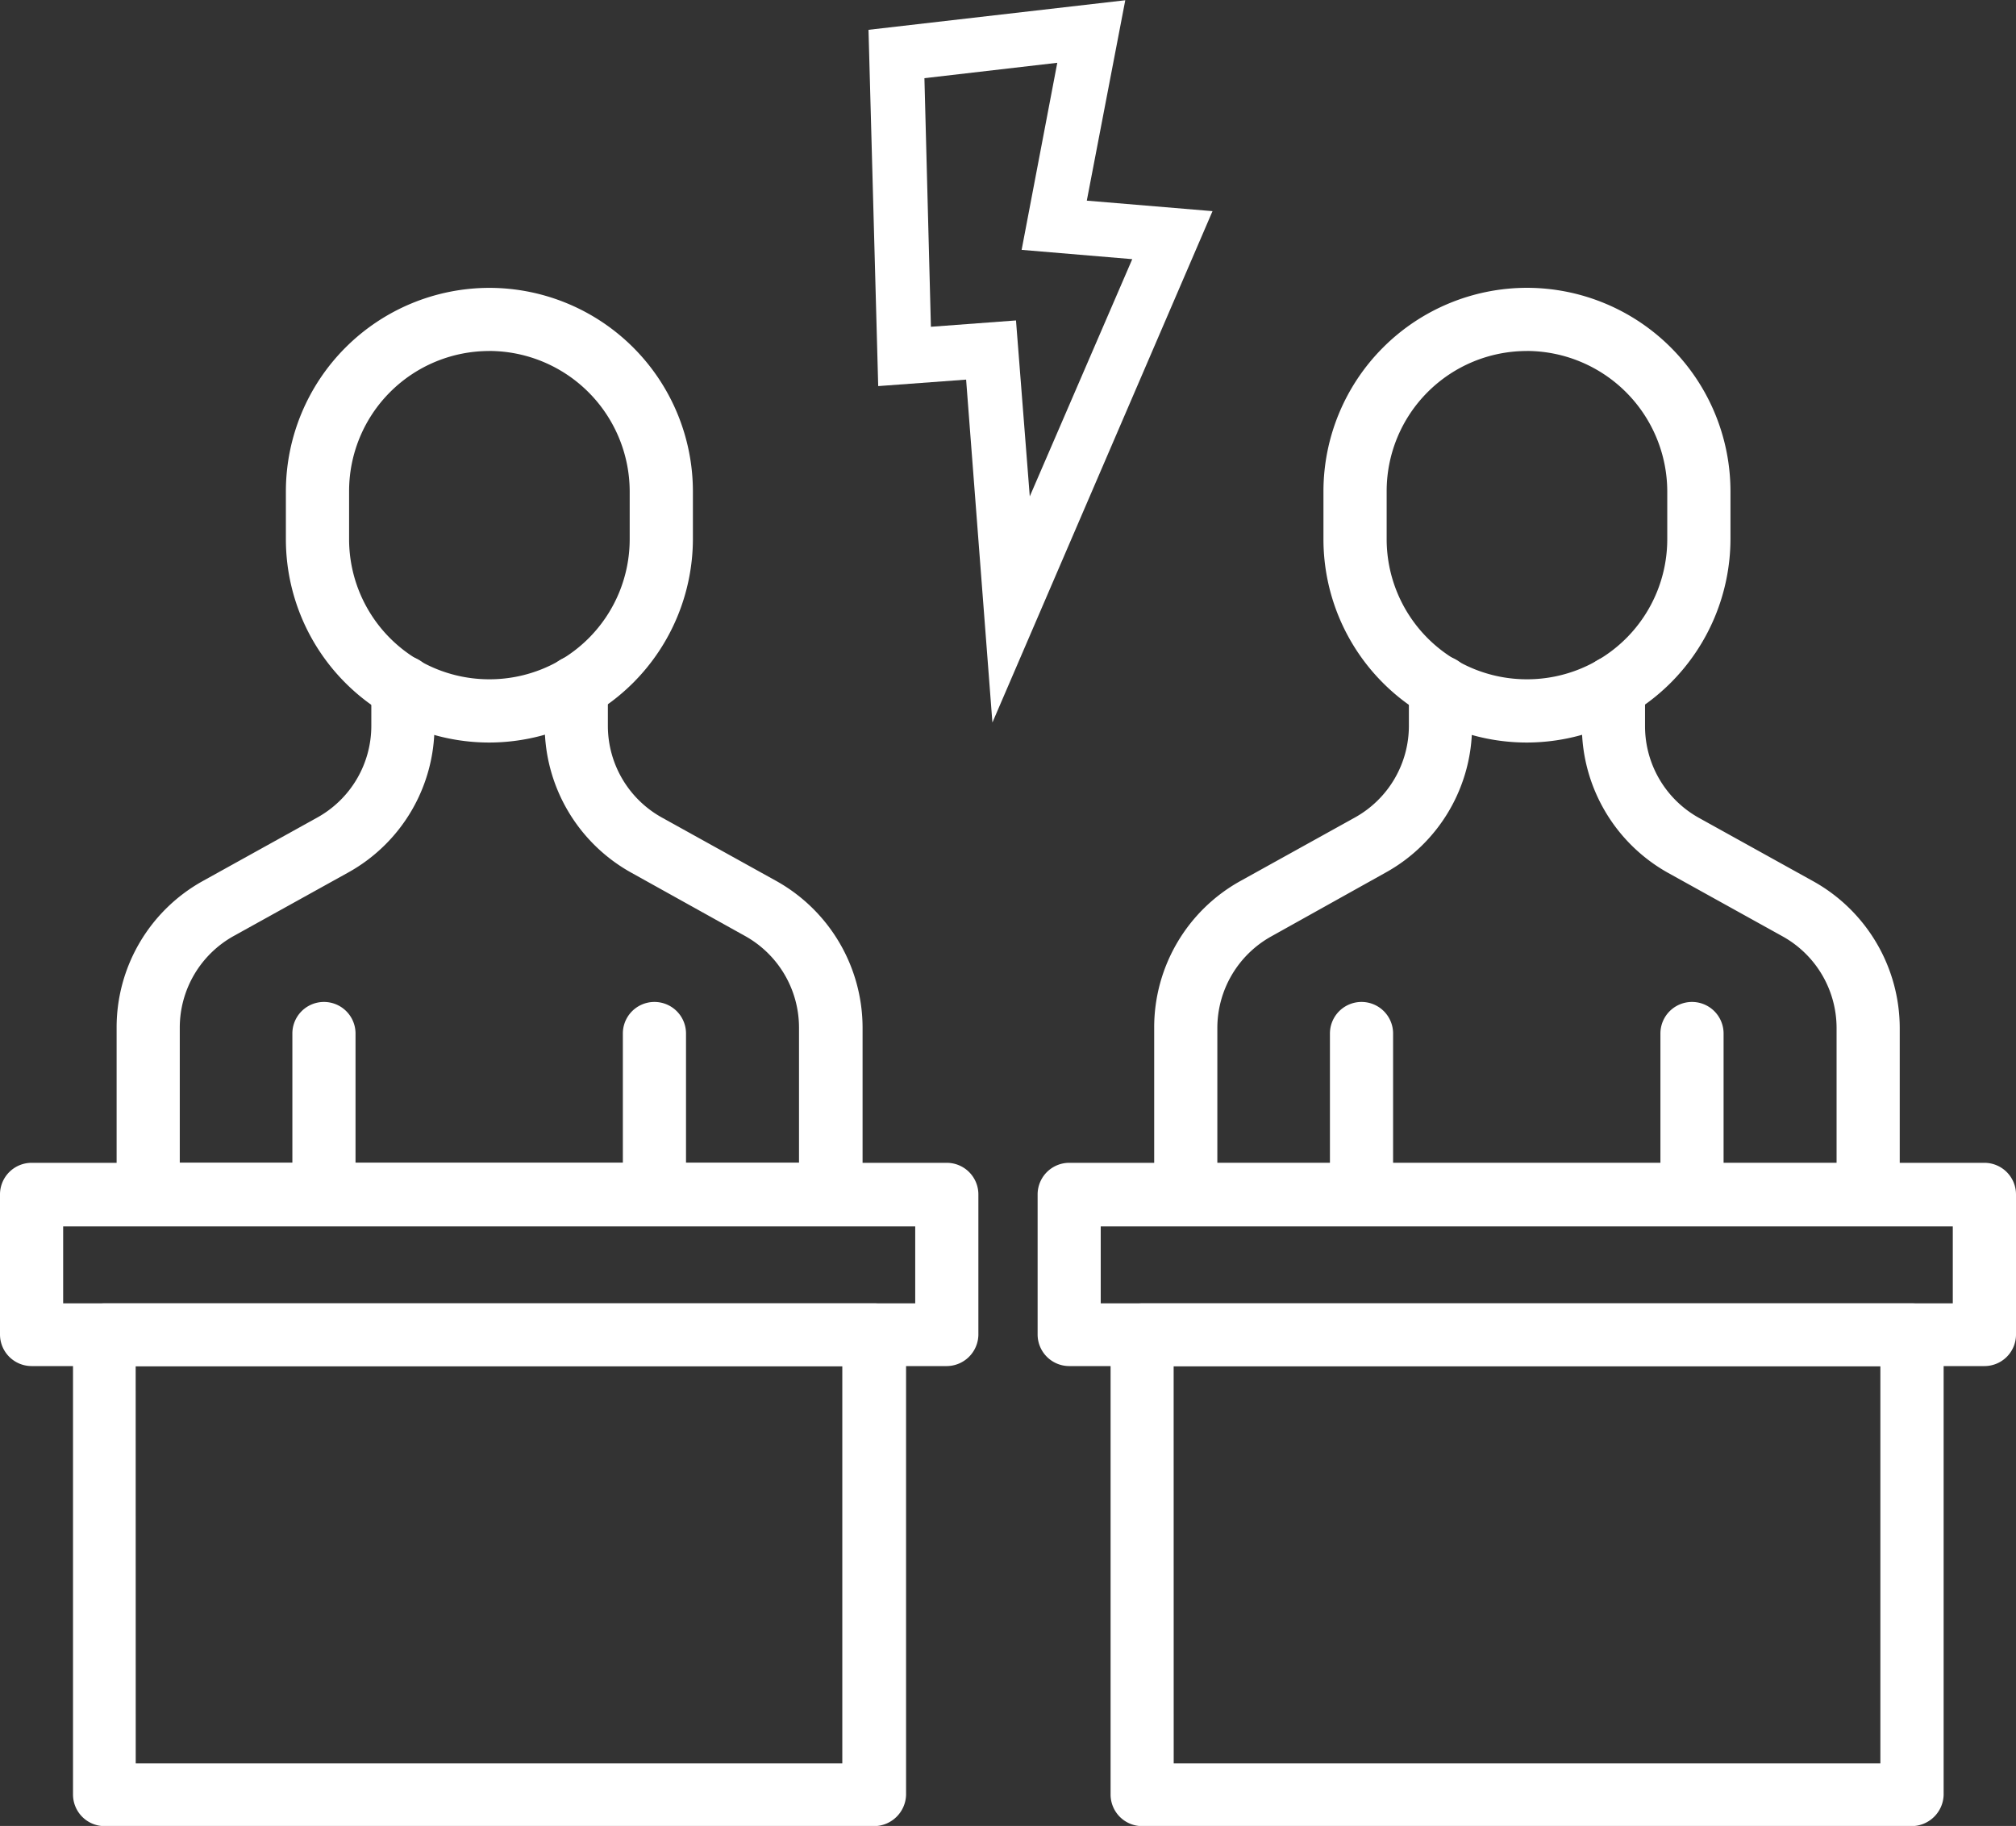 <svg xmlns="http://www.w3.org/2000/svg" width="40.09" height="36.321" viewBox="0 0 40.09 36.321">
  <rect x="0" y="0" width="40.09" height="36.321" fill="#333333" stroke="none"/>
  <g id="Business_Disputes_Shareholder_Disputes" data-name="Business Disputes &amp; Shareholder Disputes" transform="translate(-7.1 -9.3)">
    <g id="Group_247" data-name="Group 247" transform="translate(7.1 15.026)">
      <g id="Group_246" data-name="Group 246">
        <g id="Group_232" data-name="Group 232" transform="translate(0 17.404)">
          <path id="Path_379" data-name="Path 379" d="M25.929,300.543H7.728a.629.629,0,0,1-.628-.628v-2.787a.629.629,0,0,1,.628-.628h18.2a.629.629,0,0,1,.628.628v2.795A.633.633,0,0,1,25.929,300.543ZM8.356,299.295H25.3v-1.53H8.356Z" transform="translate(-7.1 -296.5)" fill="#fff"/>
        </g>
        <g id="Group_233" data-name="Group 233" transform="translate(1.45 20.198)">
          <path id="Path_380" data-name="Path 380" d="M41.03,341.6h-15.3a.629.629,0,0,1-.628-.628v-9.141a.629.629,0,0,1,.628-.628h15.31a.629.629,0,0,1,.628.628v9.149A.64.64,0,0,1,41.03,341.6Zm-14.681-1.248H40.4v-7.9H26.348Z" transform="translate(-25.1 -331.2)" fill="#fff"/>
        </g>
        <g id="Group_234" data-name="Group 234" transform="translate(20.633 17.404)">
          <path id="Path_381" data-name="Path 381" d="M282.129,300.543h-18.2a.629.629,0,0,1-.628-.628v-2.787a.629.629,0,0,1,.628-.628h18.2a.629.629,0,0,1,.628.628v2.795A.627.627,0,0,1,282.129,300.543Zm-17.573-1.248H281.5v-1.53H264.556Z" transform="translate(-263.3 -296.5)" fill="#fff"/>
        </g>
        <g id="Group_235" data-name="Group 235" transform="translate(22.083 20.198)">
          <path id="Path_382" data-name="Path 382" d="M297.23,341.6h-15.3a.629.629,0,0,1-.628-.628v-9.141a.629.629,0,0,1,.628-.628h15.31a.629.629,0,0,1,.628.628v9.149A.64.64,0,0,1,297.23,341.6Zm-14.673-1.248H296.61v-7.9H282.556Z" transform="translate(-281.3 -331.2)" fill="#fff"/>
        </g>
        <g id="Group_240" data-name="Group 240" transform="translate(2.319)">
          <g id="Group_238" data-name="Group 238">
            <g id="Group_236" data-name="Group 236" transform="translate(3.366)">
              <path id="Path_383" data-name="Path 383" d="M81.743,89.444h0A4.045,4.045,0,0,1,77.7,85.4v-.958A4.051,4.051,0,0,1,81.743,80.4h.008a4.051,4.051,0,0,1,4.043,4.043V85.4A4.057,4.057,0,0,1,81.743,89.444Zm0-7.788a2.787,2.787,0,0,0-2.786,2.787V85.4a2.787,2.787,0,0,0,2.786,2.786h.008A2.787,2.787,0,0,0,84.537,85.4v-.958a2.8,2.8,0,0,0-2.795-2.787Z" transform="translate(-77.7 -80.4)" fill="#fff"/>
            </g>
            <g id="Group_237" data-name="Group 237" transform="translate(0 7.313)">
              <path id="Path_384" data-name="Path 384" d="M50.09,182.547H36.528a.629.629,0,0,1-.628-.628V178.6a3.33,3.33,0,0,1,1.715-2.915l2.279-1.264a2.086,2.086,0,0,0,1.071-1.82v-.773a.628.628,0,0,1,1.256,0v.773a3.33,3.33,0,0,1-1.715,2.915l-2.279,1.264a2.086,2.086,0,0,0-1.071,1.82v2.69H49.47V178.6a2.086,2.086,0,0,0-1.071-1.82l-2.271-1.264a3.346,3.346,0,0,1-1.715-2.915v-.773a.628.628,0,0,1,1.256,0v.773a2.086,2.086,0,0,0,1.071,1.82l2.279,1.264a3.346,3.346,0,0,1,1.715,2.915v3.318A.648.648,0,0,1,50.09,182.547Z" transform="translate(-35.9 -171.2)" fill="#fff"/>
            </g>
          </g>
          <g id="Group_239" data-name="Group 239" transform="translate(3.495 14.206)">
            <path id="Path_385" data-name="Path 385" d="M161.528,261.254a.629.629,0,0,1-.628-.628v-3.2a.628.628,0,0,1,1.256,0v3.2A.634.634,0,0,1,161.528,261.254Z" transform="translate(-154.328 -256.8)" fill="#fff"/>
            <path id="Path_386" data-name="Path 386" d="M79.928,261.254a.629.629,0,0,1-.628-.628v-3.2a.628.628,0,0,1,1.256,0v3.2A.624.624,0,0,1,79.928,261.254Z" transform="translate(-79.3 -256.8)" fill="#fff"/>
          </g>
        </g>
        <g id="Group_245" data-name="Group 245" transform="translate(22.952)">
          <g id="Group_243" data-name="Group 243">
            <g id="Group_241" data-name="Group 241" transform="translate(3.366)">
              <path id="Path_387" data-name="Path 387" d="M337.943,89.444h0A4.045,4.045,0,0,1,333.9,85.4v-.958a4.051,4.051,0,0,1,4.043-4.043h.008a4.051,4.051,0,0,1,4.043,4.043V85.4A4.057,4.057,0,0,1,337.943,89.444Zm0-7.788a2.787,2.787,0,0,0-2.786,2.787V85.4a2.787,2.787,0,0,0,2.786,2.786h.008a2.787,2.787,0,0,0,2.786-2.786v-.958a2.8,2.8,0,0,0-2.795-2.787Z" transform="translate(-333.9 -80.4)" fill="#fff"/>
            </g>
            <g id="Group_242" data-name="Group 242" transform="translate(0 7.313)">
              <path id="Path_388" data-name="Path 388" d="M306.29,182.547H292.728a.629.629,0,0,1-.628-.628V178.6a3.33,3.33,0,0,1,1.715-2.915l2.279-1.264a2.086,2.086,0,0,0,1.071-1.82v-.773a.628.628,0,0,1,1.256,0v.773a3.33,3.33,0,0,1-1.715,2.915l-2.279,1.272a2.086,2.086,0,0,0-1.071,1.82v2.69H305.67v-2.69a2.086,2.086,0,0,0-1.071-1.82l-2.279-1.264a3.346,3.346,0,0,1-1.715-2.915v-.773a.628.628,0,1,1,1.256,0v.773a2.086,2.086,0,0,0,1.071,1.82l2.279,1.264a3.346,3.346,0,0,1,1.715,2.915v3.318A.634.634,0,0,1,306.29,182.547Z" transform="translate(-292.1 -171.2)" fill="#fff"/>
            </g>
          </g>
          <g id="Group_244" data-name="Group 244" transform="translate(3.495 14.206)">
            <path id="Path_389" data-name="Path 389" d="M417.728,261.254a.629.629,0,0,1-.628-.628v-3.2a.628.628,0,0,1,1.256,0v3.2A.624.624,0,0,1,417.728,261.254Z" transform="translate(-410.528 -256.8)" fill="#fff"/>
            <path id="Path_390" data-name="Path 390" d="M336.128,261.254a.629.629,0,0,1-.628-.628v-3.2a.628.628,0,0,1,1.256,0v3.2A.624.624,0,0,1,336.128,261.254Z" transform="translate(-335.5 -256.8)" fill="#fff"/>
          </g>
        </g>
      </g>
    </g>
    <path id="Path_391" data-name="Path 391" d="M228.345,13.5l-2.5-.209.765-3.986-5.106.588.193,7.087,1.748-.129.523,6.821Zm-5.6,2.3-.129-4.945,2.642-.306-.709,3.721,2.2.185-2.038,4.719-.274-3.5Z" transform="translate(-197.133 0)" fill="#fff"/>
  </g>
</svg>
